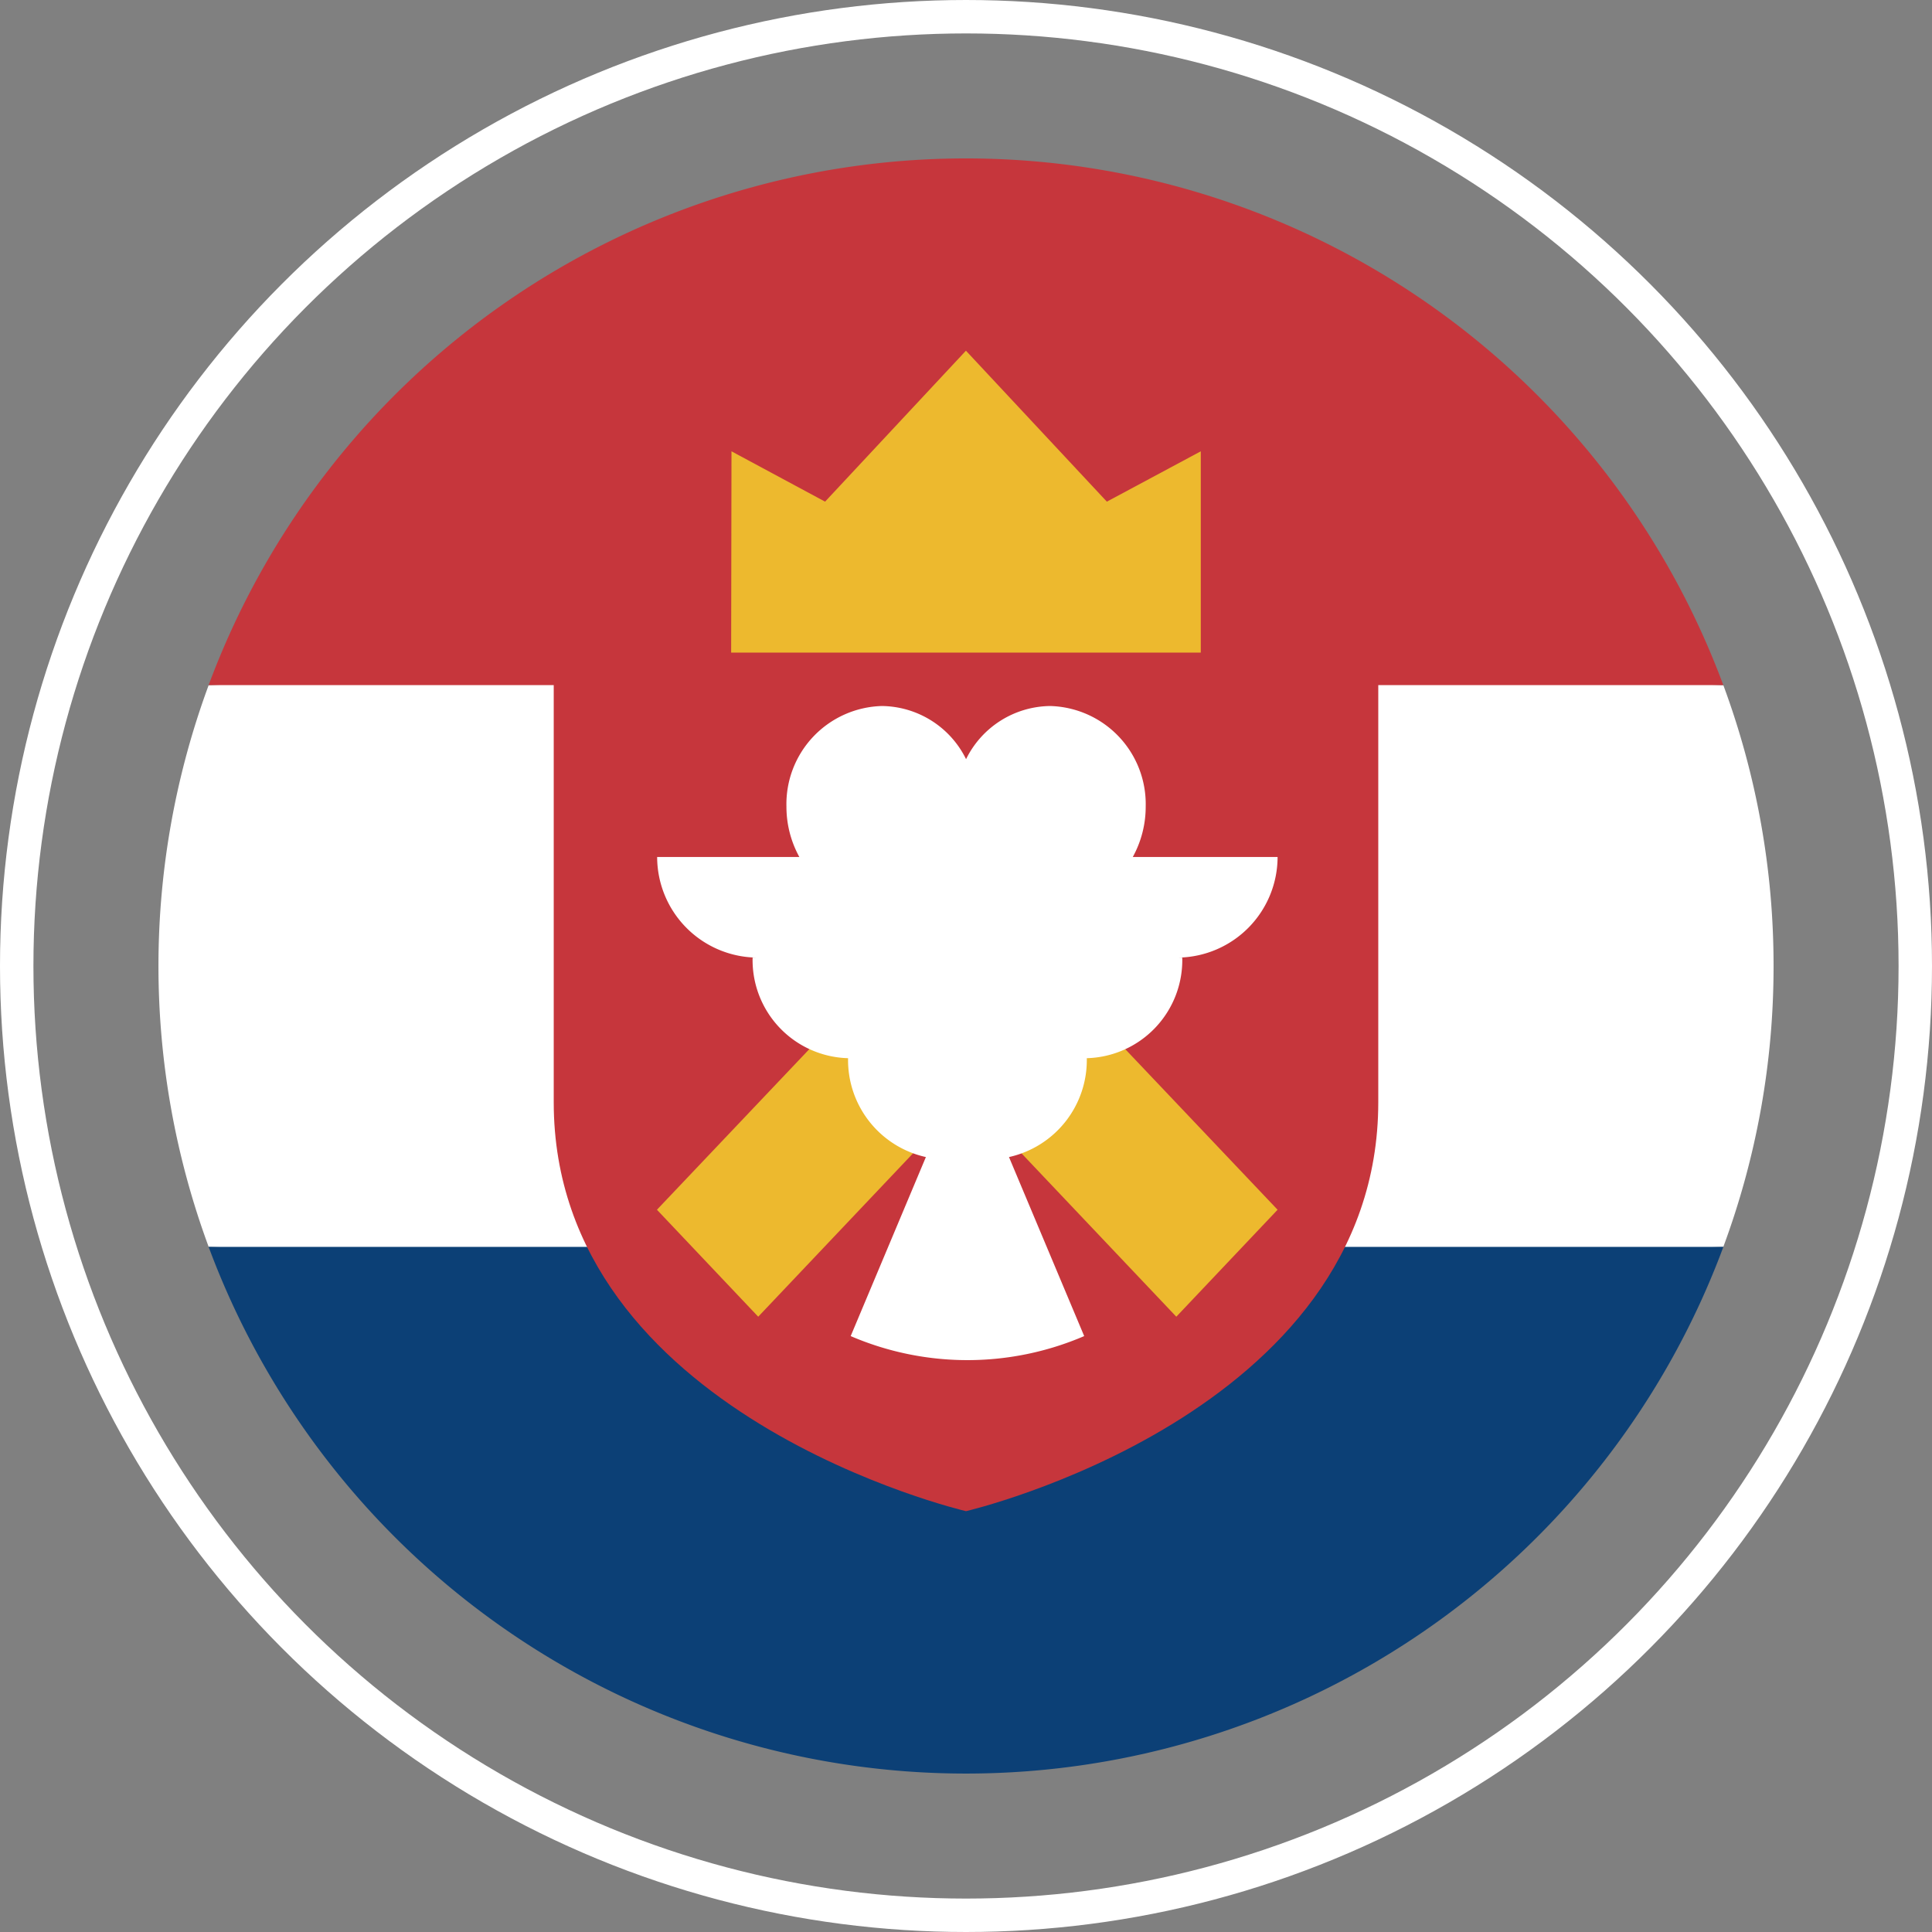 <svg xmlns="http://www.w3.org/2000/svg" width="28.9" height="28.9" viewBox="0 0 28.9 28.9">
  <rect x="0" y="0" width="28.9" height="28.9" fill="#808080" stroke="none"/>
  <g id="Serbia" transform="translate(0.25 0.25)">
    <g id="Serbia-2" data-name="Serbia" transform="translate(2.12 2.12)">
      <g id="croatia">
        <path id="Path_3087" data-name="Path 3087" d="M24.16,160.553a12.054,12.054,0,0,0-.751-4.2l-11.329-.525-11.329.525a12.124,12.124,0,0,0,0,8.4l11.329.525,11.329-.525A12.054,12.054,0,0,0,24.16,160.553Z" transform="translate(0 -148.473)" fill="#fff"/>
        <path id="Path_3088" data-name="Path 3088" d="M27.252,352.921a12.084,12.084,0,0,0,11.329-7.878H15.923A12.084,12.084,0,0,0,27.252,352.921Z" transform="translate(-15.172 -328.761)" fill="#0c4076"/>
        <path id="Path_3089" data-name="Path 3089" d="M15.923,7.878H38.58a12.084,12.084,0,0,0-22.657,0Z" transform="translate(-15.172)" fill="#c6363c"/>
      </g>
      <g id="Group_1379" data-name="Group 1379" transform="translate(5.913 2.876)">
        <g id="Group_1378" data-name="Group 1378">
          <path id="Path_3098" data-name="Path 3098" d="M129.468,181.793v8.231c0,4.682,6.167,6.117,6.167,6.117s6.167-1.435,6.167-6.117v-8.231Z" transform="translate(-129.468 -178.782)" fill="#c6363c"/>
          <g id="Group_1376" data-name="Group 1376" transform="translate(1.545 0)">
            <path id="Path_3099" data-name="Path 3099" d="M155.634,156.629h7.025v-3.011l-1.405.753-2.108-2.258-2.107,2.258-1.4-.753Z" transform="translate(-154.525 -152.113)" fill="#edb92e"/>
            <path id="Path_3100" data-name="Path 3100" d="M153.981,235.444l-4.642-4.893-4.642,4.893,1.515,1.6,3.127-3.3,3.127,3.3Z" transform="translate(-144.698 -222.594)" fill="#edb92e"/>
          </g>
          <path id="Path_3101" data-name="Path 3101" d="M153.981,213.734h-2.166a1.557,1.557,0,0,0,.193-.753,1.468,1.468,0,0,0-1.428-1.505,1.419,1.419,0,0,0-1.259.795,1.42,1.42,0,0,0-1.259-.795,1.468,1.468,0,0,0-1.428,1.505,1.558,1.558,0,0,0,.193.753H144.7a1.508,1.508,0,0,0,1.476,1.505h-.048a1.468,1.468,0,0,0,1.428,1.505,1.486,1.486,0,0,0,1.164,1.479l-1.125,2.678a4.422,4.422,0,0,0,3.493,0l-1.125-2.678a1.486,1.486,0,0,0,1.164-1.479,1.468,1.468,0,0,0,1.428-1.505h-.048A1.508,1.508,0,0,0,153.981,213.734Z" transform="translate(-143.153 -206.161)" fill="#fff"/>
        </g>
      </g>
    </g>
    <g id="Component_126_9" data-name="Component 126 – 9">
      <circle id="Ellipse_39" data-name="Ellipse 39" cx="14.2" cy="14.2" r="14.2" fill="none" stroke="#fff" stroke-width="0.5"/>
    </g>
  </g>
</svg>
